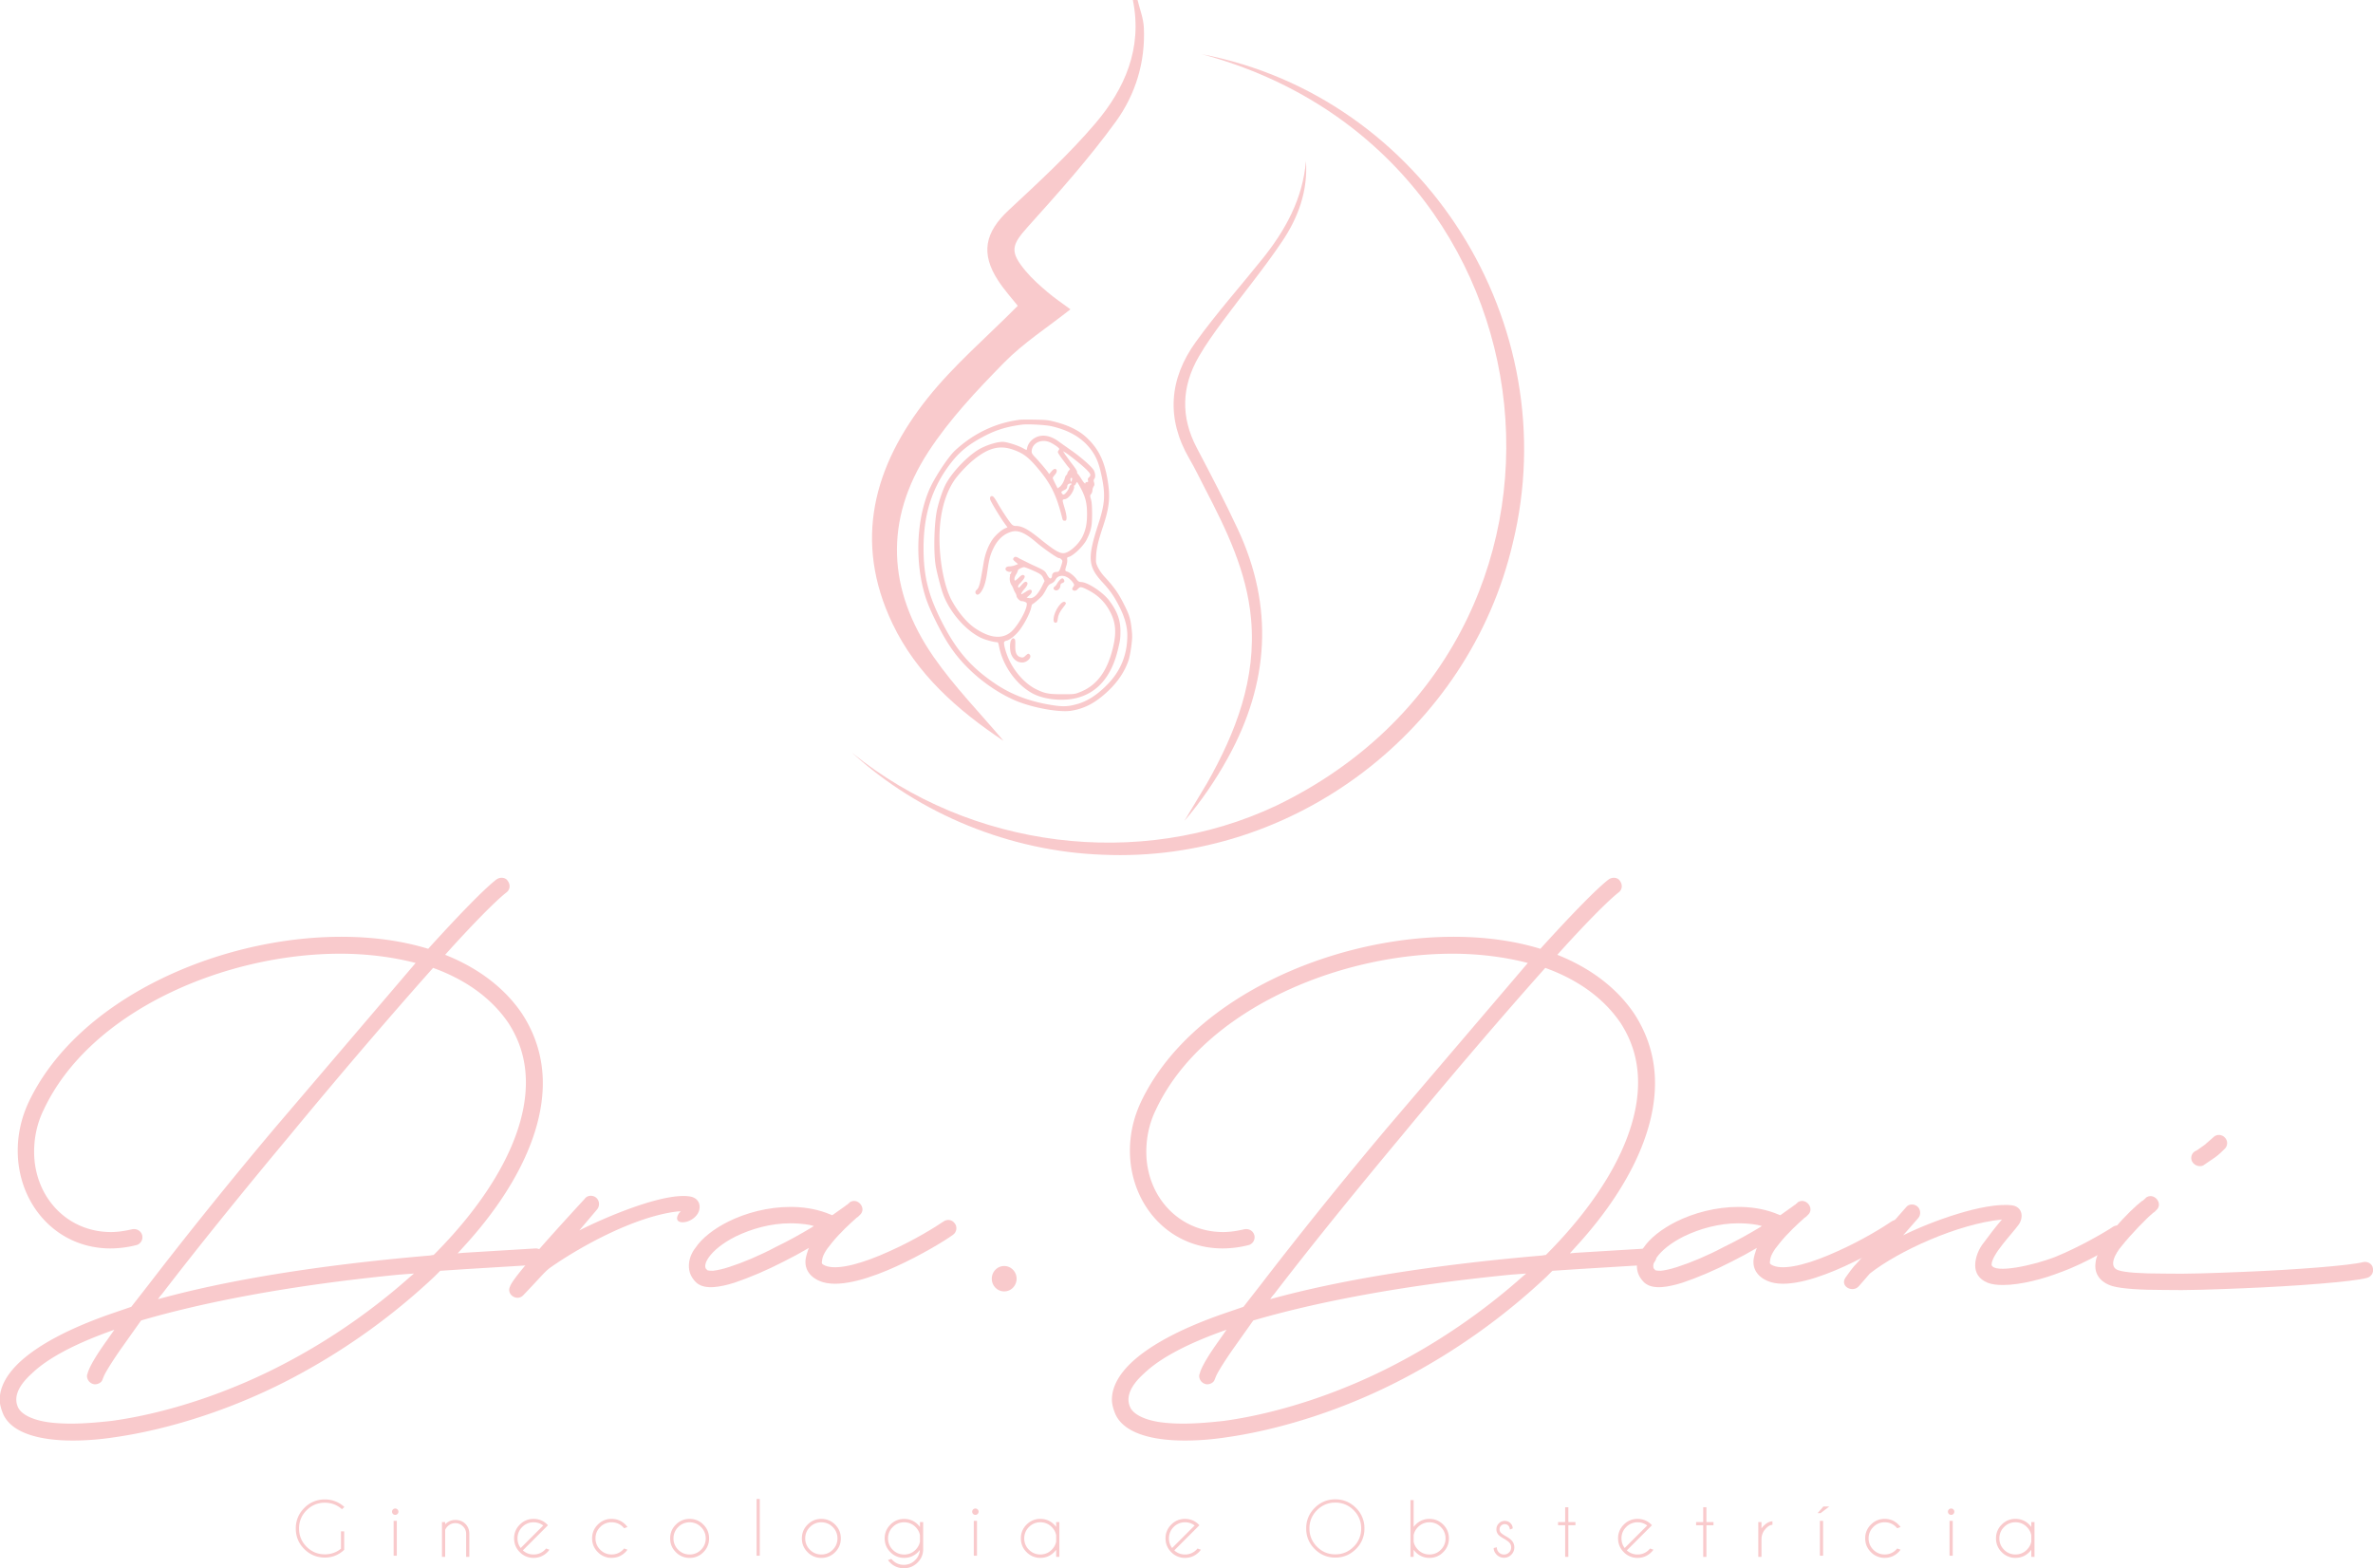 <svg xmlns="http://www.w3.org/2000/svg" xmlns:v="https://vecta.io/nano" width="420.771" height="278.083" viewBox="0 0 111.329 73.576"><defs><clipPath id="A"><path d="M0 595.276h841.89V0H0z" transform="translate(-530.328 -286.122)"></path></clipPath><clipPath id="B"><path d="M0 595.276h841.89V0H0z" transform="translate(-550.493 -293.593)"></path></clipPath><clipPath id="C"><path d="M0 595.276h841.89V0H0z" transform="translate(-569.715 -284.526)"></path></clipPath><clipPath id="D"><path d="M0 595.276h841.89V0H0z" transform="translate(-605.115 -284.163)"></path></clipPath><clipPath id="E"><path d="M0 595.276h841.89V0H0z" transform="translate(-678.234 -286.122)"></path></clipPath><clipPath id="F"><path d="M0 595.276h841.89V0H0z" transform="translate(-695.788 -284.526)"></path></clipPath><clipPath id="G"><path d="M0 595.276h841.89V0H0z" transform="translate(-719.871 -285.252)"></path></clipPath><clipPath id="H"><path d="M0 595.276h841.89V0H0z" transform="translate(-764.773 -299.978)"></path></clipPath><clipPath id="I"><path d="M0 595.276h841.89V0H0z" transform="translate(-518.502 -246.91)"></path></clipPath><clipPath id="J"><path d="M0 595.276h841.89V0H0z"></path></clipPath><clipPath id="K"><path d="M0 595.276h841.89V0H0z" transform="translate(-531.932 -249.568)"></path></clipPath><clipPath id="L"><path d="M0 595.276h841.89V0H0z" transform="translate(-544.971 -250.143)"></path></clipPath><clipPath id="M"><path d="M0 595.276h841.89V0H0z" transform="translate(-555.728 -247.084)"></path></clipPath><clipPath id="N"><path d="M0 595.276h841.89V0H0z" transform="translate(-562.926 -249.94)"></path></clipPath><clipPath id="O"><path d="M0 595.276h841.89V0H0z"></path></clipPath><clipPath id="P"><path d="M0 595.276h841.89V0H0z" transform="translate(-580.444 -249.94)"></path></clipPath><clipPath id="Q"><path d="M0 595.276h841.89V0H0z" transform="translate(-595.071 -248.871)"></path></clipPath><clipPath id="R"><path d="M0 595.276h841.89V0H0z"></path></clipPath><clipPath id="S"><path d="M0 595.276h841.89V0H0z" transform="translate(-613.186 -248.007)"></path></clipPath><clipPath id="T"><path d="M0 595.276h841.89V0H0z" transform="translate(-631.604 -250.143)"></path></clipPath><clipPath id="U"><path d="M0 595.276h841.89V0H0z" transform="translate(-650.309 -253.188)"></path></clipPath><clipPath id="V"><path d="M0 595.276h841.89V0H0z" transform="translate(-660.727 -248.871)"></path></clipPath><clipPath id="W"><path d="M0 595.276h841.89V0H0z" transform="translate(-672.809 -248.352)"></path></clipPath><clipPath id="X"><path d="M0 595.276h841.89V0H0z" transform="translate(-680.875 -250.6)"></path></clipPath><clipPath id="Y"><path d="M0 595.276h841.89V0H0z" transform="translate(-691.787 -250.143)"></path></clipPath><clipPath id="Z"><path d="M0 595.276h841.89V0H0z" transform="translate(-699.235 -250.6)"></path></clipPath><clipPath id="a"><path d="M0 595.276h841.89V0H0z" transform="translate(-706.56 -250.6)"></path></clipPath><clipPath id="b"><path d="M0 595.276h841.89V0H0z"></path></clipPath><clipPath id="c"><path d="M0 595.276h841.89V0H0z" transform="translate(-725.033 -247.084)"></path></clipPath><clipPath id="d"><path d="M0 595.276h841.89V0H0z"></path></clipPath><clipPath id="e"><path d="M0 595.276h841.89V0H0z" transform="translate(-742.866 -248.007)"></path></clipPath><clipPath id="f"><path d="M0 595.276h841.89V0H0z" transform="translate(-632.552 -445.818)"></path></clipPath><clipPath id="g"><path d="M0 595.276h841.89V0H0z" transform="translate(-606.193 -354.492)"></path></clipPath><clipPath id="h"><path d="M0 595.276h841.89V0H0z" transform="translate(-646.403 -431.616)"></path></clipPath><clipPath id="i"><path d="M0 595.276h841.89V0H0z" transform="translate(-607.364 -376.817)"></path></clipPath><clipPath id="j"><path d="M0 595.276h841.89V0H0z" transform="translate(-609.119 -365.833)"></path></clipPath><clipPath id="k"><path d="M0 595.276h841.89V0H0z" transform="translate(-614.38 -372.95)"></path></clipPath><clipPath id="l"><path d="M0 595.276h841.89V0H0z" transform="translate(-613.014 -374.543)"></path></clipPath><clipPath id="m"><path d="M0 595.276h841.89V0H0z" transform="translate(-620.76 -366.967)"></path></clipPath><clipPath id="n"><path d="M0 595.276h841.89V0H0z" transform="translate(-619.98 -361.967)"></path></clipPath><path id="o" d="M0 0h.072c7.327 7.326 12.26 15.596 12.26 22.923 0 2.829-.726 5.441-2.321 7.907C7.689 34.239 4.207 36.633 0 38.157c-5.44-6.094-12.404-14.219-19.223-22.488C-25.462 8.197-31.555.652-36.053-5.223c-.218-.217-.362-.435-.508-.653C-27.638-3.409-15.669-1.378-.436-.072zm-45.918-15.741c.218.87 1.233 2.539 2.539 4.352l1.016 1.451c-5.368-1.886-8.923-3.845-10.954-5.803-2.104-1.886-2.394-3.409-1.814-4.571.363-.725 1.524-1.523 3.773-1.885.943-.146 2.031-.218 3.264-.218 1.596 0 3.409.145 5.367.362 6.964.944 15.669 3.627 23.939 8.125C-13.13-10.881-7.689-7.036-2.974-2.829l.435.362-1.958-.144c-14.799-1.451-26.115-3.701-34.312-6.094l-2.829-3.989c-1.741-2.539-2.103-3.337-2.176-3.555l-.145-.363c-.145-.363-.581-.58-1.016-.58-.653.072-1.088.653-1.015 1.233 0 .072.072.146.072.218m-11.679-3.483c0 1.742 1.016 3.483 2.756 5.078 2.467 2.25 6.529 4.425 12.188 6.384l2.539.87 2.321 2.975c4.569 5.948 10.591 13.492 16.901 20.964L-2.321 38.81c-3.047.797-6.529 1.232-10.011 1.232-15.378 0-33.224-7.616-39.389-20.673-.943-1.886-1.305-3.845-1.305-5.659 0-5.876 4.279-10.663 10.227-10.663.871 0 1.814.144 2.757.362.652.146 1.233-.218 1.378-.798a1.08 1.08 0 0 0-.798-1.305A14.18 14.18 0 0 0-42.871.87c-7.254 0-12.332 5.948-12.332 12.986 0 2.103.435 4.279 1.451 6.456 6.528 13.782 25.316 21.98 41.565 21.98 4.063 0 7.98-.508 11.535-1.597 4.207 4.643 7.544 8.053 9.067 9.213.508.363 1.233.29 1.523-.218.363-.507.291-1.16-.217-1.523-1.306-1.016-4.281-3.99-8.125-8.27 4.208-1.668 7.835-4.279 10.228-7.834 1.886-2.901 2.757-6.021 2.757-9.212 0-6.892-3.918-14.364-9.938-21.11L3.265.218l.797.072 9.576.58c.58 0 1.088-.434 1.088-1.088.072-.58-.435-1.088-1.016-1.088l-9.503-.58-3.264-.218-.797-.797A85.98 85.98 0 0 0-17.7-15.813c-8.487-4.643-17.482-7.4-24.663-8.416-1.886-.29-3.773-.435-5.513-.435-4.498 0-8.053 1.016-9.213 3.409-.29.653-.508 1.379-.508 2.031"></path><path id="p" d="M0 0c1.813.58 4.062 1.523 6.238 2.684 1.669.797 3.337 1.741 4.788 2.611l.218.145-.581.145c-.798.145-1.668.218-2.539.218-2.611 0-5.15-.726-7.254-1.741-1.74-.871-2.974-1.886-3.627-2.83-.29-.434-.58-1.014-.362-1.45l.144-.145c0-.073.146-.145.799-.145C-1.596-.436-.87-.29 0 0m-4.57-1.887c-.58.654-.798 1.306-.798 2.032 0 .797.29 1.668.87 2.394.871 1.306 2.467 2.538 4.352 3.482 2.322 1.161 5.296 1.958 8.27 1.958 1.597 0 3.192-.217 4.788-.797l.726-.291h.072l1.741 1.233.072.072.146.074c.144.144.218.217.29.217v.073c1.088.797 2.394-.798 1.378-1.669l-.218-.217-.218-.146-.072-.072c-.725-.653-2.176-1.959-3.264-3.337-.798-.943-1.233-1.741-1.233-2.321-.073-.218 0-.29 0-.363.072-.073.218-.217.726-.363 1.668-.435 4.787.436 8.269 2.032 3.264 1.45 6.166 3.264 7.109 3.917.507.362 1.161.29 1.523-.218.363-.435.29-1.16-.218-1.524-1.088-.798-4.207-2.683-7.544-4.207-3.191-1.451-7.181-2.829-9.72-2.103-1.668.508-2.539 1.668-2.322 3.119.074.435.218.87.364 1.306l.072.145-1.668-.943-1.669-.87C5.005-.436 2.611-1.451.652-2.104c-1.668-.507-3.843-1.015-5.005 0z"></path><path id="q" d="M0 0a2.04 2.04 0 0 1-1.281.424A2.06 2.06 0 0 1-2.79-.2c-.418-.417-.627-.92-.627-1.511 0-.487.142-.915.424-1.282zm-2.705-3.305a2.04 2.04 0 0 1 1.424-.547 2.06 2.06 0 0 1 1.512.627l.151.165.448-.16a2.8 2.8 0 0 0-.278-.325c-.506-.506-1.117-.759-1.833-.759a2.49 2.49 0 0 0-1.829.759c-.507.506-.76 1.117-.76 1.834A2.49 2.49 0 0 0-3.11.118a2.49 2.49 0 0 0 1.829.759C-.669.877-.133.693.326.325.401.263.477.193.552.118l.08-.085-.32-.32z"></path><path id="r" d="M0 0l.448-.16A2.72 2.72 0 0 0 .17-.485c-.506-.506-1.117-.759-1.833-.759a2.49 2.49 0 0 0-1.829.759c-.507.506-.76 1.117-.76 1.834a2.49 2.49 0 0 0 .76 1.829 2.49 2.49 0 0 0 1.829.759c.716 0 1.327-.253 1.833-.759.103-.105.196-.211.278-.322L0 2.691l-.15.17a2.07 2.07 0 0 1-1.513.622 2.06 2.06 0 0 1-1.509-.624c-.418-.417-.627-.92-.627-1.51a2.06 2.06 0 0 1 .627-1.514c.418-.418.921-.627 1.509-.627A2.06 2.06 0 0 1-.15-.165L0 0"></path><path id="s" d="M0 0a2.06 2.06 0 0 1-.627-1.513A2.05 2.05 0 0 1 0-3.023c.418-.417.922-.625 1.514-.625a2.06 2.06 0 0 1 1.512.625 2.05 2.05 0 0 1 .627 1.51A2.06 2.06 0 0 1 3.026 0a2.06 2.06 0 0 1-1.512.627A2.06 2.06 0 0 1 0 0m1.514 1.08A2.49 2.49 0 0 0 3.345.321c.504-.507.757-1.117.757-1.834s-.253-1.323-.757-1.829a2.49 2.49 0 0 0-1.831-.759 2.49 2.49 0 0 0-1.829.759c-.507.506-.76 1.115-.76 1.829s.253 1.327.76 1.834a2.49 2.49 0 0 0 1.829.759"></path><path id="t" d="M0 0v.84c-.078.414-.274.779-.589 1.093a2.06 2.06 0 0 1-1.514.627 2.06 2.06 0 0 1-1.512-.627A2.06 2.06 0 0 1-4.242.42a2.05 2.05 0 0 1 .627-1.511 2.06 2.06 0 0 1 1.512-.625 2.06 2.06 0 0 1 1.514.627C-.274-.774-.078-.411 0 0m.425-2.036H0v.942a3.05 3.05 0 0 0-.269-.315c-.505-.506-1.117-.759-1.834-.759a2.49 2.49 0 0 0-1.828.759A2.49 2.49 0 0 0-4.69.42a2.5 2.5 0 0 0 .759 1.834 2.49 2.49 0 0 0 1.828.759c.717 0 1.329-.253 1.834-.759A2.97 2.97 0 0 0 0 1.937v.656h.425z"></path><path id="u" d="M0 0v1.971h.424V0h.943v-.424H.424v-4.205H0v4.205h-.943V0z"></path></defs><g fill="#f9cacc"><use href="#o" transform="matrix(.353 0 0 -.353 20.319 58.88)" clip-path="url(#A)"></use><path d="M0 0c.362.508 1.088.508 1.523.145a1.13 1.13 0 0 0 .146-1.524L-.726-4.207C2.539-2.539 10.591.943 14.073.29c1.378-.29 1.45-1.669.798-2.467-1.016-1.305-3.41-1.305-2.321.291l.218.217h-.291C6.892-2.249-.436-6.238-4.57-9.141c-.725-.507-1.524-1.523-3.554-3.627-.799-.942-2.321 0-1.814 1.089C-9.721-11.026-8.415-9.141 0 0" transform="matrix(.353 0 0 -.353 27.433 56.244)" clip-path="url(#B)"></path><use href="#p" transform="matrix(.353 0 0 -.353 34.214 59.442)" clip-path="url(#C)"></use><path d="M0 0a1.62 1.62 0 0 0 2.321 0 1.71 1.71 0 0 0 0-2.394 1.62 1.62 0 0 0-2.321 0A1.71 1.71 0 0 0 0 0" transform="matrix(.353 0 0 -.353 46.702 59.571)" clip-path="url(#D)"></path><use href="#o" transform="matrix(.353 0 0 -.353 72.497 58.88)" clip-path="url(#E)"></use><use href="#p" transform="matrix(.353 0 0 -.353 78.69 59.442)" clip-path="url(#F)"></use><path d="M0 0l6.311 7.181c.363.507 1.088.507 1.523.145s.508-1.088.145-1.523L5.948 3.481c3.627 1.814 10.737 4.425 14.436 3.99 1.305-.145 1.668-1.45.943-2.538C20.456 3.699 17.7.942 17.7-.436c.29-1.233 5.658-.072 8.56 1.088 3.191 1.306 6.674 3.337 7.616 3.991.508.29 1.161.144 1.523-.291.29-.508.146-1.233-.29-1.524-1.088-.724-4.714-2.974-8.124-4.207-2.394-.943-5.441-1.741-7.762-1.741-.798 0-1.451.073-2.031.291-1.233.507-1.669 1.378-1.669 2.321 0 1.088.508 2.248 1.162 3.046.652.871 1.45 1.959 2.393 3.047-5.876-.58-13.783-4.207-17.555-7.182L.072-3.265c-.798-.943-2.539-.072-1.813 1.088C-1.306-1.597-.87-.871 0 0" transform="matrix(.353 0 0 -.353 87.186 59.187)" clip-path="url(#G)"></path><path d="M0 0c.291.145.726.508 1.161.798l1.16 1.015c.436.435 1.161.363 1.524-.073.435-.434.363-1.16-.073-1.523-.29-.29-.725-.725-1.233-1.088L.943-1.959c-.507-.218-1.16 0-1.45.508S-.58-.218 0 0m-11.099-17.991c-1.668.508-2.465 1.668-2.248 3.119.218 2.612 4.643 7.037 6.166 8.198l.145.072.072.072c.146.146.291.218.291.29 1.088.799 2.394-.798 1.378-1.668l-.218-.217-.217-.145-.073-.073c-.725-.58-2.901-2.829-3.989-4.207-1.016-1.161-1.887-2.902-.508-3.337.87-.29 2.902-.436 6.021-.436 2.973-.072 6.674.073 10.3.218 7.4.29 14.508.871 16.177 1.306.58.145 1.233-.218 1.306-.798.144-.58-.218-1.16-.798-1.306-1.959-.508-9.358-1.088-16.612-1.378-3.627-.145-7.326-.29-10.373-.218-2.975 0-5.513.145-6.82.508" transform="matrix(.353 0 0 -.353 103.026 53.991)" clip-path="url(#H)"></path><path d="M0 0c-.717-.686-1.573-1.028-2.569-1.028-1.069 0-1.98.377-2.733 1.129s-1.129 1.664-1.129 2.732.377 1.975 1.129 2.729a3.72 3.72 0 0 0 2.733 1.131A3.73 3.73 0 0 0 .027 5.689l-.32-.292c-.647.575-1.406.863-2.276.863a3.3 3.3 0 0 1-2.423-1.004 3.3 3.3 0 0 1-1.005-2.423c0-.949.335-1.759 1.005-2.428S-3.516-.599-2.569-.599c.81 0 1.525.249 2.144.749v2.301H0z" transform="matrix(.353 0 0 -.353 16.147 72.713)" clip-path="url(#I)"></path><path d="M525.172 245.971h-.424v4.629h.424zm.087 6.148a.4.4 0 0 0 .125-.298c0-.119-.041-.22-.125-.302a.41.41 0 0 0-.299-.122c-.116 0-.215.041-.299.122a.41.41 0 0 0-.125.302c0 .116.042.216.125.298s.183.122.299.122a.41.41 0 0 0 .299-.122" transform="matrix(.353 0 0 -.353 -166.769 159.817)" clip-path="url(#J)"></path><path d="M0 0v-3.597h-.424v4.629H0V.735c.387.384.836.576 1.349.576.547 0 .991-.171 1.334-.514S3.201.022 3.211-.5v-3.097h-.425v3.06A1.35 1.35 0 0 1 2.359.469c-.284.278-.621.418-1.01.418S.623.75.34.477A1.61 1.61 0 0 1 0 0" transform="matrix(.353 0 0 -.353 20.885 71.775)" clip-path="url(#K)"></path><use href="#q" transform="matrix(.353 0 0 -.353 25.485 71.572)" clip-path="url(#L)"></use><use href="#r" transform="matrix(.353 0 0 -.353 29.28 72.651)" clip-path="url(#M)"></use><use href="#s" transform="matrix(.353 0 0 -.353 31.819 71.644)" clip-path="url(#N)"></use><path d="M573.41 245.971h-.424v7.542h.424z" transform="matrix(.353 0 0 -.353 -166.769 159.817)" clip-path="url(#O)"></path><use href="#s" transform="matrix(.353 0 0 -.353 37.999 71.644)" clip-path="url(#P)"></use><path d="M0 0c-.082.405-.277.762-.585 1.069a2.06 2.06 0 0 1-1.514.627 2.06 2.06 0 0 1-1.512-.627 2.06 2.06 0 0 1-.627-1.512 2.06 2.06 0 0 1 .627-1.514 2.06 2.06 0 0 1 1.512-.627 2.06 2.06 0 0 1 1.514.627A2.09 2.09 0 0 1 0-.896zm-.01-1.98c-.079-.101-.164-.198-.255-.292-.506-.506-1.117-.759-1.834-.759a2.49 2.49 0 0 0-1.828.759c-.507.505-.76 1.115-.76 1.829s.253 1.327.76 1.831a2.49 2.49 0 0 0 1.828.757c.717 0 1.328-.252 1.834-.754a2.97 2.97 0 0 0 .269-.317v.655h.425v-3.596c0-.695-.247-1.288-.741-1.782a2.49 2.49 0 0 0-1.829-.759 2.5 2.5 0 0 0-1.834.759c-.103.104-.196.212-.278.326l.448.16c.047-.057.098-.112.152-.165a2.06 2.06 0 0 1 1.512-.627c.588 0 1.091.209 1.509.627.38.38.587.829.622 1.348" transform="matrix(.353 0 0 -.353 43.159 72.021)" clip-path="url(#Q)"></path><path d="M602.278 245.971h-.424v4.629h.424zm.087 6.148a.4.4 0 0 0 .125-.298c0-.119-.041-.22-.125-.302s-.183-.122-.299-.122-.216.041-.3.122a.41.41 0 0 0-.125.302c0 .116.042.216.125.298s.184.122.3.122.216-.041.299-.122" transform="matrix(.353 0 0 -.353 -166.769 159.817)" clip-path="url(#R)"></path><use href="#t" transform="matrix(.353 0 0 -.353 49.55 72.325)" clip-path="url(#S)"></use><use href="#q" transform="matrix(.353 0 0 -.353 56.047 71.572)" clip-path="url(#T)"></use><path d="M0 0a3.31 3.31 0 0 1-2.43-1.006 3.31 3.31 0 0 1-1.007-2.431c0-.949.336-1.759 1.007-2.431S-.948-6.877 0-6.877s1.76.336 2.431 1.009a3.31 3.31 0 0 1 1.006 2.431 3.31 3.31 0 0 1-1.006 2.431A3.31 3.31 0 0 1 0 0m2.737-.7A3.73 3.73 0 0 0 3.87-3.437a3.73 3.73 0 0 0-1.133-2.736C1.981-6.929 1.069-7.307 0-7.307s-1.98.378-2.736 1.134S-3.87-4.505-3.87-3.437-3.492-1.456-2.736-.7-1.068.434 0 .434 1.981.056 2.737-.7" transform="matrix(.353 0 0 -.353 62.646 70.498)" clip-path="url(#U)"></path><path d="M0 0v-.887c.082-.402.277-.757.585-1.065a2.06 2.06 0 0 1 1.514-.627 2.06 2.06 0 0 1 1.512.625 2.05 2.05 0 0 1 .627 1.511 2.06 2.06 0 0 1-.627 1.512 2.06 2.06 0 0 1-1.512.627 2.06 2.06 0 0 1-1.514-.627C.277.762.082.405 0 0m-.424 4.643H0V1.079c.079.107.169.211.27.312a2.49 2.49 0 0 0 1.829.758c.715 0 1.326-.253 1.831-.758s.757-1.118.757-1.834-.253-1.324-.757-1.829a2.49 2.49 0 0 0-1.831-.759 2.49 2.49 0 0 0-1.829.759 2.67 2.67 0 0 0-.27.311v-.938h-.424z" transform="matrix(.353 0 0 -.353 66.321 72.021)" clip-path="url(#V)"></path><path d="M0 0c-.361.194-.611.361-.749.499-.217.217-.325.478-.325.783s.108.571.325.789a1.06 1.06 0 0 0 .782.328c.309 0 .563-.1.764-.301.195-.199.292-.423.292-.675v-.024l-.367-.145c-.032.238-.107.418-.224.537s-.273.179-.465.179-.35-.067-.485-.2a.66.66 0 0 1-.203-.488c0-.188.068-.35.203-.486.078-.078.245-.197.5-.358C.45.218.735.023.905-.146c.268-.271.401-.593.401-.967 0-.383-.133-.709-.401-.978a1.32 1.32 0 0 0-.97-.403 1.32 1.32 0 0 0-.972.403c-.267.269-.4.564-.4.884l.419.108c0-.276.093-.507.281-.693s.411-.277.672-.277.484.091.671.277a.92.92 0 0 1 .281.679c0 .261-.093.484-.279.67-.1.1-.303.248-.608.443" transform="matrix(.353 0 0 -.353 70.583 72.204)" clip-path="url(#W)"></path><use href="#u" transform="matrix(.353 0 0 -.353 73.429 71.411)" clip-path="url(#X)"></use><use href="#q" transform="matrix(.353 0 0 -.353 77.278 71.572)" clip-path="url(#Y)"></use><use href="#u" transform="matrix(.353 0 0 -.353 79.906 71.411)" clip-path="url(#Z)"></use><path d="M0 0h.424v-.844c.089.126.19.247.306.364.374.374.758.57 1.151.588v-.462c-.267-.012-.544-.162-.829-.447C.649-1.2.44-1.68.424-2.239v-2.39H0z" transform="matrix(.353 0 0 -.353 82.49 71.411)" clip-path="url(#a)"></path><path d="M714.729 245.971h-.424v4.629h.424zm.82 6.538l-1.155-.881h-.395l.768.881z" transform="matrix(.353 0 0 -.353 -166.769 159.817)" clip-path="url(#b)"></path><use href="#r" transform="matrix(.353 0 0 -.353 89.007 72.651)" clip-path="url(#c)"></use><path d="M731.958 245.971h-.424v4.629h.424zm.086 6.148a.4.4 0 0 0 .125-.298c0-.119-.041-.22-.125-.302a.41.41 0 0 0-.298-.122c-.117 0-.216.041-.3.122a.41.41 0 0 0-.125.302c0 .116.042.216.125.298s.183.122.3.122a.41.41 0 0 0 .298-.122" transform="matrix(.353 0 0 -.353 -166.769 159.817)" clip-path="url(#d)"></path><use href="#t" transform="matrix(.353 0 0 -.353 95.298 72.325)" clip-path="url(#e)"></use><path d="M0 0c29.568-5.656 48.48-35.861 41.327-65.018-5.812-24.814-29.049-42.529-54.532-41.381-12.217.444-24.275 5.346-33.264 13.544C-30.803-105.59-8.313-108.48 9.92-99.871 55.352-77.902 48.52-13.017 0 0" transform="matrix(.353 0 0 -.353 56.381 2.542)" clip-path="url(#f)"></path><path d="M0 0c-6.09 4.059-11.546 8.841-14.765 15.586-5.242 10.983-2.479 21.008 4.684 29.991 3.506 4.396 7.872 8.107 11.97 12.25-.684.869-1.745 2.032-2.597 3.333-2.371 3.621-1.778 6.425 1.384 9.373 3.97 3.7 7.997 7.399 11.508 11.518 3.933 4.615 6.303 10.011 5 16.409l.608.073c.296-1.241.792-2.473.852-3.725.222-4.577-1.114-8.903-3.719-12.493-3.544-4.884-7.589-9.423-11.635-13.916-2.243-2.492-2.542-3.347-.329-5.981.855-1.018 1.872-1.913 2.887-2.778.953-.812 2.002-1.511 3.04-2.282-3.005-2.375-6.225-4.438-8.835-7.099-3.623-3.693-7.25-7.535-10.054-11.847-5.9-9.074-5.421-18.429.708-27.257C-6.536 7.184-3.102 3.684 0 0" transform="matrix(.353 0 0 -.353 47.082 34.76)" clip-path="url(#g)"></path><path d="M0 0c.278-3.944-1.015-7.497-3.138-10.658-2.457-3.661-5.284-7.072-7.908-10.623-1.122-1.52-2.232-3.065-3.178-4.696-2.311-3.983-2.458-8.04-.273-12.176 1.877-3.556 3.733-7.128 5.435-10.769 4.838-10.353 4.153-20.528-1.32-30.43-1.634-2.955-3.539-5.761-5.776-8.364l3.021 5.031c3.824 6.767 6.559 13.832 5.843 21.82-.564 6.281-3.253 11.81-6.097 17.284-.69 1.33-1.336 2.687-2.09 3.98-3.134 5.376-2.699 10.64.84 15.547 2.763 3.833 5.922 7.38 8.881 11.073C-2.702-9.165-.415-4.998 0 0" transform="matrix(.353 0 0 -.353 61.268 7.552)" clip-path="url(#h)"></path><path d="M0 0l-.35-.23c-.016-.065.082-.143.185-.147.092-.003.167.03.339.152.241.171.302.272.222.37C.348.204.323.195 0 0" transform="matrix(.353 0 0 -.353 47.496 26.884)" clip-path="url(#i)"></path><path d="M0 0c-.246-.24-.349-.282-.578-.236-.607.121-.83.585-.794 1.647.019.563-.007.755-.11.821-.204.129-.256.109-.432-.159-.214-.327-.208-1.413.01-1.928.289-.681.82-1.067 1.465-1.067C.165-.921.823-.286.595.075.439.323.314.306 0 0" transform="matrix(.353 0 0 -.353 48.115 30.759)" clip-path="url(#j)"></path><path d="M0 0c-.081.066-.186.059-.349-.027C-.477-.094-.711-.33-.87-.551c-.688-.957-.91-2.267-.372-2.191.165.024.21.109.257.496.067.549.254.942.743 1.56C.152-.189.169-.14 0 0" transform="matrix(.353 0 0 -.353 49.971 28.249)" clip-path="url(#k)"></path><path d="M0 0c.328-.175.741.184.741.645 0 .119.086.226.223.278.296.112.362.239.241.464-.135.254-.292.236-.574-.067A2.71 2.71 0 0 1 .274.834C.209.706.079.548-.015.481-.237.323-.231.124 0 0" transform="matrix(.353 0 0 -.353 49.489 27.686)" clip-path="url(#l)"></path><path d="M0 0c-.749-3.174-2.131-5.071-4.339-5.958-.766-.308-.768-.308-2.388-.309-1.817-.001-2.334.096-3.474.65-1.384.672-2.744 2.119-3.562 3.789-.441.9-.82 2.223-.715 2.497.027.071.177.157.332.191.445.097 1.241.748 1.74 1.421.745 1.004 1.432 2.385 1.554 3.118.025.153.087.292.138.309.183.061 1.108.869 1.335 1.167.129.168.36.555.515.859.226.446.356.588.66.725.246.111.436.283.544.492.297.58 1.025.687 1.689.248.418-.276.86-.838.784-.996-.031-.064-.105-.184-.164-.266-.282-.391.29-.628.624-.259s.433.368 1.157.023c1.532-.73 2.563-1.744 3.282-3.227C.357 3.143.44 1.862 0 0m-10.957 7.616c-.096.037-.34-.064-.647-.268l-.541-.327c-.149 0 .005.295.376.719.452.517.521.87.181.935-.127.024-.301-.102-.573-.415-.333-.384-.4-.426-.455-.283-.046.12.028.267.258.509.644.68.764.981.433 1.085-.152.049-.292-.033-.63-.366-.24-.235-.464-.4-.5-.364-.124.123-.056.454.17.82.126.203.228.438.229.52 0 .139.526.422.823.443.07.005.529-.164 1.019-.377 1.136-.492 1.33-.63 1.537-1.09l.17-.376-.342-.692c-.574-1.161-1.171-1.699-1.744-1.573l-.299.065.345.29c.366.307.452.644.19.745m-7.389-5.106c-1.098.744-2.269 2.142-3.127 3.733-.8 1.481-1.404 4.148-1.563 6.891-.211 3.637.441 6.749 1.87 8.938.516.79 1.724 2.089 2.616 2.812 1.962 1.592 3.449 1.98 5.228 1.366 1.414-.488 2.103-1.021 3.489-2.696 1.612-1.95 2.334-3.458 3.078-6.437.066-.261.126-.324.31-.324.198 0 .232.047.257.356.017.199-.08.73-.22 1.204-.384 1.309-.384 1.232-.008 1.302.228.043.438.187.687.47.354.402.639 1.077.53 1.254-.031.05-.011.091.044.091s.147.105.205.232.131.231.162.231.254-.37.496-.823c.617-1.156.826-2.009.828-3.391.003-1.249-.146-2.033-.559-2.939-.453-.997-1.629-2.114-2.396-2.277-.605-.129-1.319.282-3.349 1.923-1.534 1.241-2.345 1.672-3.146 1.672-.269 0-.413.062-.592.255-.329.354-1.318 1.85-1.883 2.848-.342.604-.528.842-.676.863-.234.034-.342-.158-.264-.47.069-.274 1.33-2.366 1.868-3.099l.423-.577-.305-.128c-.503-.212-1.327-.948-1.72-1.535-.57-.854-.95-1.868-1.148-3.066-.471-2.852-.591-3.311-.942-3.6-.191-.158-.198-.416-.015-.567.203-.169.506.062.805.613.303.558.482 1.251.677 2.628.207 1.453.37 2.044.802 2.915.554 1.114 1.292 1.802 2.284 2.129.944.31 1.876-.079 3.458-1.443.85-.733 2.71-2.026 2.914-2.026.107 0 .272-.085.366-.189.165-.183.164-.206-.045-.857-.233-.726-.297-.803-.67-.806-.305-.001-.539-.221-.539-.506 0-.117-.058-.262-.13-.321-.14-.116-.316.06-.625.624-.202.367-.37.469-1.939 1.178l-1.687.837c-.395.261-.597.264-.751.01-.086-.143-.046-.217.256-.472l.357-.303-.383-.154c-.21-.084-.543-.153-.74-.153-.403 0-.609-.178-.522-.452.059-.188.523-.351.696-.244.126.078.12.04-.054-.379a1.61 1.61 0 0 1 .136-1.411c.095-.136.204-.351.243-.478a2.78 2.78 0 0 1 .243-.52c.097-.159.175-.354.175-.433 0-.243.469-.726.684-.704.108.011.315-.037.46-.107.243-.116.259-.155.204-.501-.138-.861-1.235-2.729-2.014-3.429-1.182-1.063-2.844-.911-4.839.442m10.068 24.654c.257-.129.627-.362.822-.516.347-.275.352-.287.204-.511s-.138-.249.344-.943l.84-1.124.347-.411-.179-.227c-.098-.125-.178-.279-.178-.342s-.059-.164-.13-.223-.157-.221-.191-.358c-.115-.474-.42-1.004-.696-1.208l-.276-.204-.326.647c-.18.356-.327.689-.327.739s.129.238.285.417c.32.363.339.723.043.78-.122.023-.284-.083-.491-.324l-.309-.358-.158.231c-.241.352-1.197 1.473-1.714 2.01-.357.37-.462.545-.455.76.032 1.151 1.36 1.759 2.545 1.165m2.636-5.615c-.079-.044-.17-.197-.201-.34-.069-.315-.568-.943-.748-.943-.071 0-.172.081-.225.18-.104.194-.087.214.414.467.204.103.285.216.306.425s.09.308.277.375c.277.1.416-.03.177-.164m.001.567c-.032.121-.036.254-.01.297.073.117.222.09.215-.04-.004-.063-.038-.197-.077-.296-.066-.168-.075-.166-.128.039m-.655 3.705c.196-.118.843-.605 1.438-1.083 1.208-.971 1.837-1.607 1.837-1.856 0-.092-.084-.238-.187-.327a.34.34 0 0 1-.129-.391c.048-.191.025-.231-.137-.231-.108 0-.196-.041-.196-.092 0-.233-.2-.043-.561.532-.216.344-.429.639-.472.656s-.078.109-.078.205c0 .196-.231.557-.9 1.402l-.718.993-.254.407zm2.054-17.172c-.304.014-.4.075-.634.398-.303.419-.931.913-1.266.997-.254.064-.263.174-.065.779.082.251.132.6.112.776-.033.278-.007.328.193.378.609.153 1.951 1.439 2.373 2.272.605 1.2.74 1.823.738 3.424-.001 1.029-.044 1.582-.149 1.951-.139.488-.138.527.025.728.095.117.172.334.172.483s.069.376.153.505c.121.185.134.296.06.537-.071.229-.063.346.032.476.167.229.158.606-.025 1.065s-1.806 1.892-3.249 2.87l-1.39.982c-.927.712-1.9.976-2.731.744-.76-.212-1.386-.841-1.524-1.53-.031-.159-.072-.29-.09-.29s-.257.121-.531.27c-.587.317-1.801.715-2.438.8-.643.084-1.98-.276-3.068-.828-1.55-.786-3.792-3.072-4.698-4.791-.388-.736-.897-2.229-1.15-3.37-.411-1.863-.493-5.89-.154-7.641.184-.957.644-2.717.908-3.474.823-2.366 2.892-4.817 4.957-5.87.606-.309 1.727-.621 2.355-.656.035-.002.11-.244.166-.536.497-2.574 2.272-5.068 4.45-6.255 1.481-.806 3.939-1.074 5.79-.63 2.802.672 4.677 2.825 5.541 6.36C.948.908.977 1.12.976 2.151.973 3.609.545 4.767-.514 6.18c-.822 1.098-2.827 2.425-3.728 2.469" transform="matrix(.353 0 0 -.353 52.221 30.359)" clip-path="url(#m)"></path><path d="M0 0c-1.319-1.343-2.598-2.174-3.944-2.563-1.157-.333-1.854-.377-3.115-.194-3.034.44-5.556 1.365-7.759 2.843-3.181 2.136-5.082 4.284-6.955 7.859-1.949 3.722-2.627 6.316-2.64 10.096-.014 4.431 1.042 7.904 3.367 11.069 1.356 1.844 2.657 2.899 5.055 4.101 1.397.7 2.849 1.12 4.671 1.351.761.097 3.118-.029 3.891-.208 2.384-.549 4.044-1.521 5.224-3.056.777-1.009 1.155-1.984 1.534-3.948.429-2.229.33-3.402-.506-5.978-1.48-4.563-1.402-5.647.56-7.782 1.034-1.125 1.494-1.787 2.212-3.183.714-1.389 1.074-2.675 1.074-3.829C2.667 3.978 1.794 1.827 0 0m2.235 10.665c-.761 1.517-1.309 2.291-2.654 3.747a5.58 5.58 0 0 0-.822 1.187c-.272.58-.281.639-.233 1.546.054 1.032.275 1.963.945 3.98.76 2.284.924 3.659.66 5.53-.41 2.91-1.192 4.6-2.858 6.175-.987.933-2.323 1.606-4.143 2.086-.969.255-1.223.284-2.736.308-.917.015-1.813.009-1.992-.013-2.805-.346-5.403-1.454-7.694-3.28-.438-.35-.962-.815-1.163-1.034-1.009-1.096-2.636-3.637-3.224-5.036-1.568-3.728-1.869-8.751-.787-13.099.359-1.44.808-2.579 1.789-4.539 1.378-2.753 2.509-4.374 4.24-6.083 1.786-1.764 4.014-3.289 6.161-4.221 2.225-.965 5.859-1.638 7.473-1.385C-2.99-3.181-1.531-2.402.129-.83 1.435.405 2.36 1.806 2.851 3.293c.105.319.262 1.137.348 1.818.138 1.084.142 1.375.037 2.337-.141 1.3-.308 1.837-1.001 3.217" transform="matrix(.353 0 0 -.353 51.946 32.123)" clip-path="url(#n)"></path></g></svg>